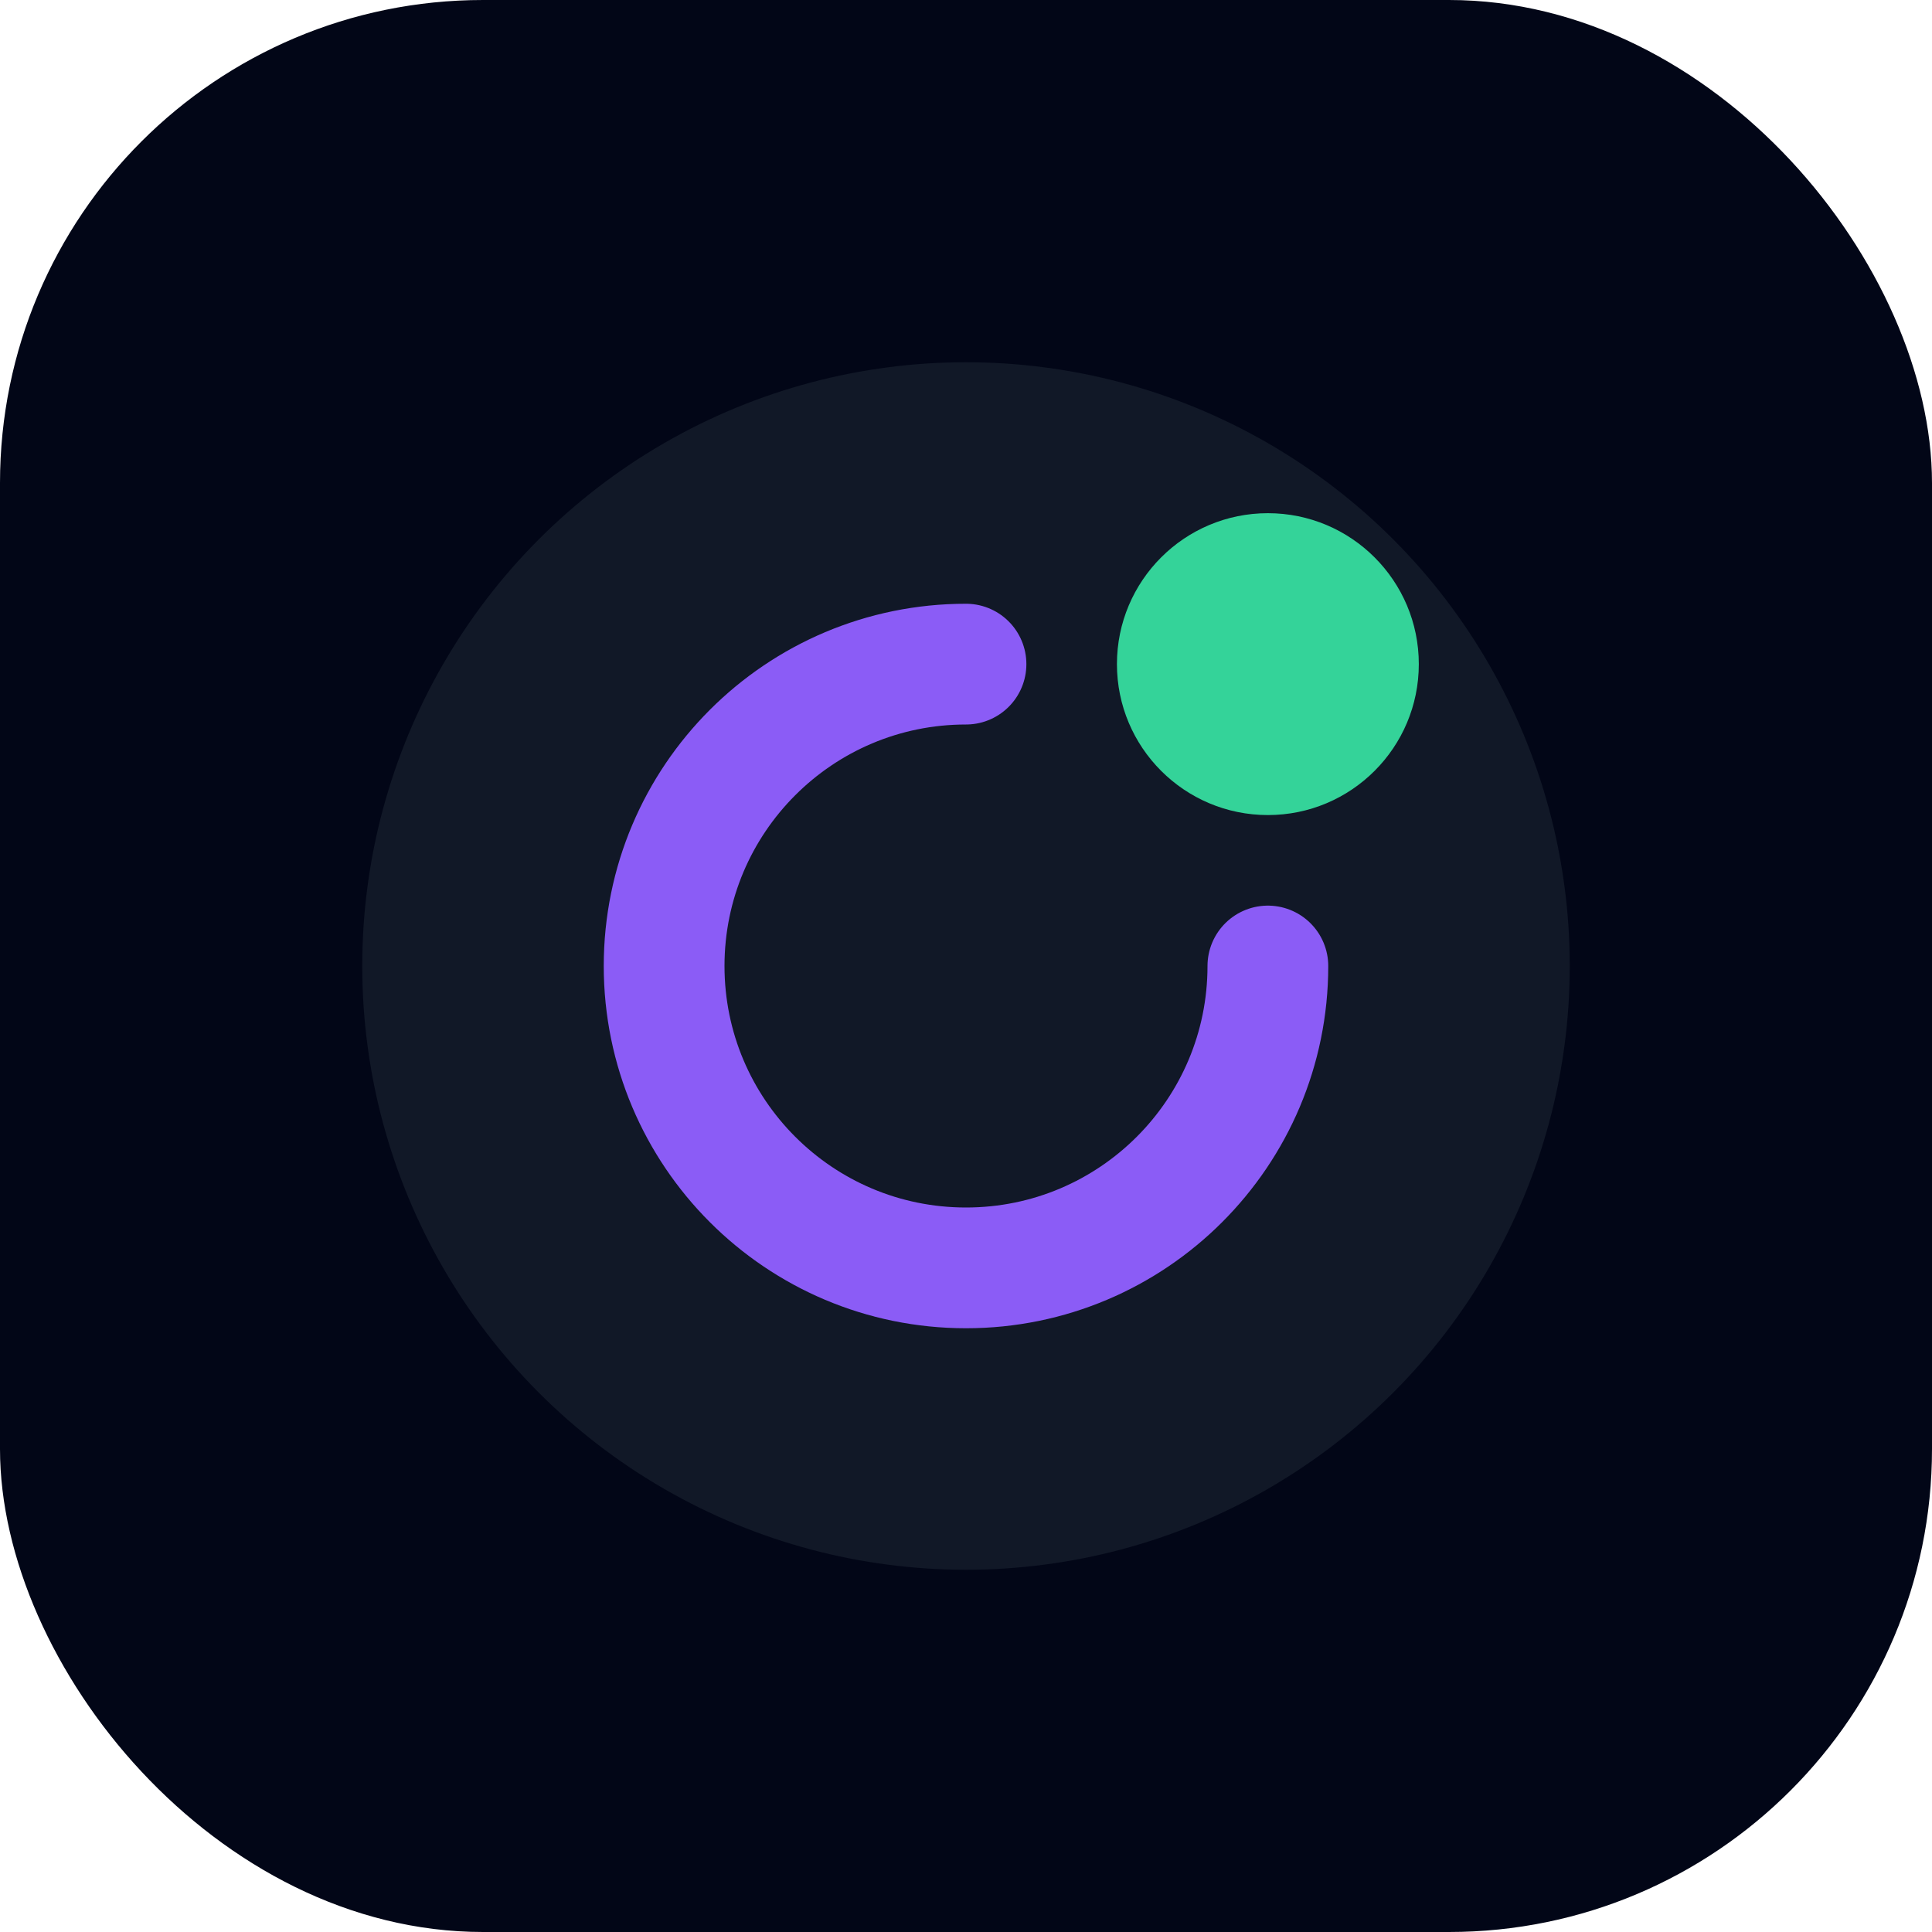 <svg width="64" height="64" viewBox="0 0 64 64" fill="none" xmlns="http://www.w3.org/2000/svg">
  <rect width="64" height="64" rx="16" fill="#020617"/>
  <circle cx="32" cy="32" r="20" fill="#111827"/>
  <path d="M42 32c0 5.523-4.477 10-10 10s-10-4.477-10-10 4.477-10 10-10" stroke="#8B5CF6" stroke-width="4" stroke-linecap="round"/>
  <circle cx="42" cy="22" r="5" fill="#34D399"/>
</svg>
